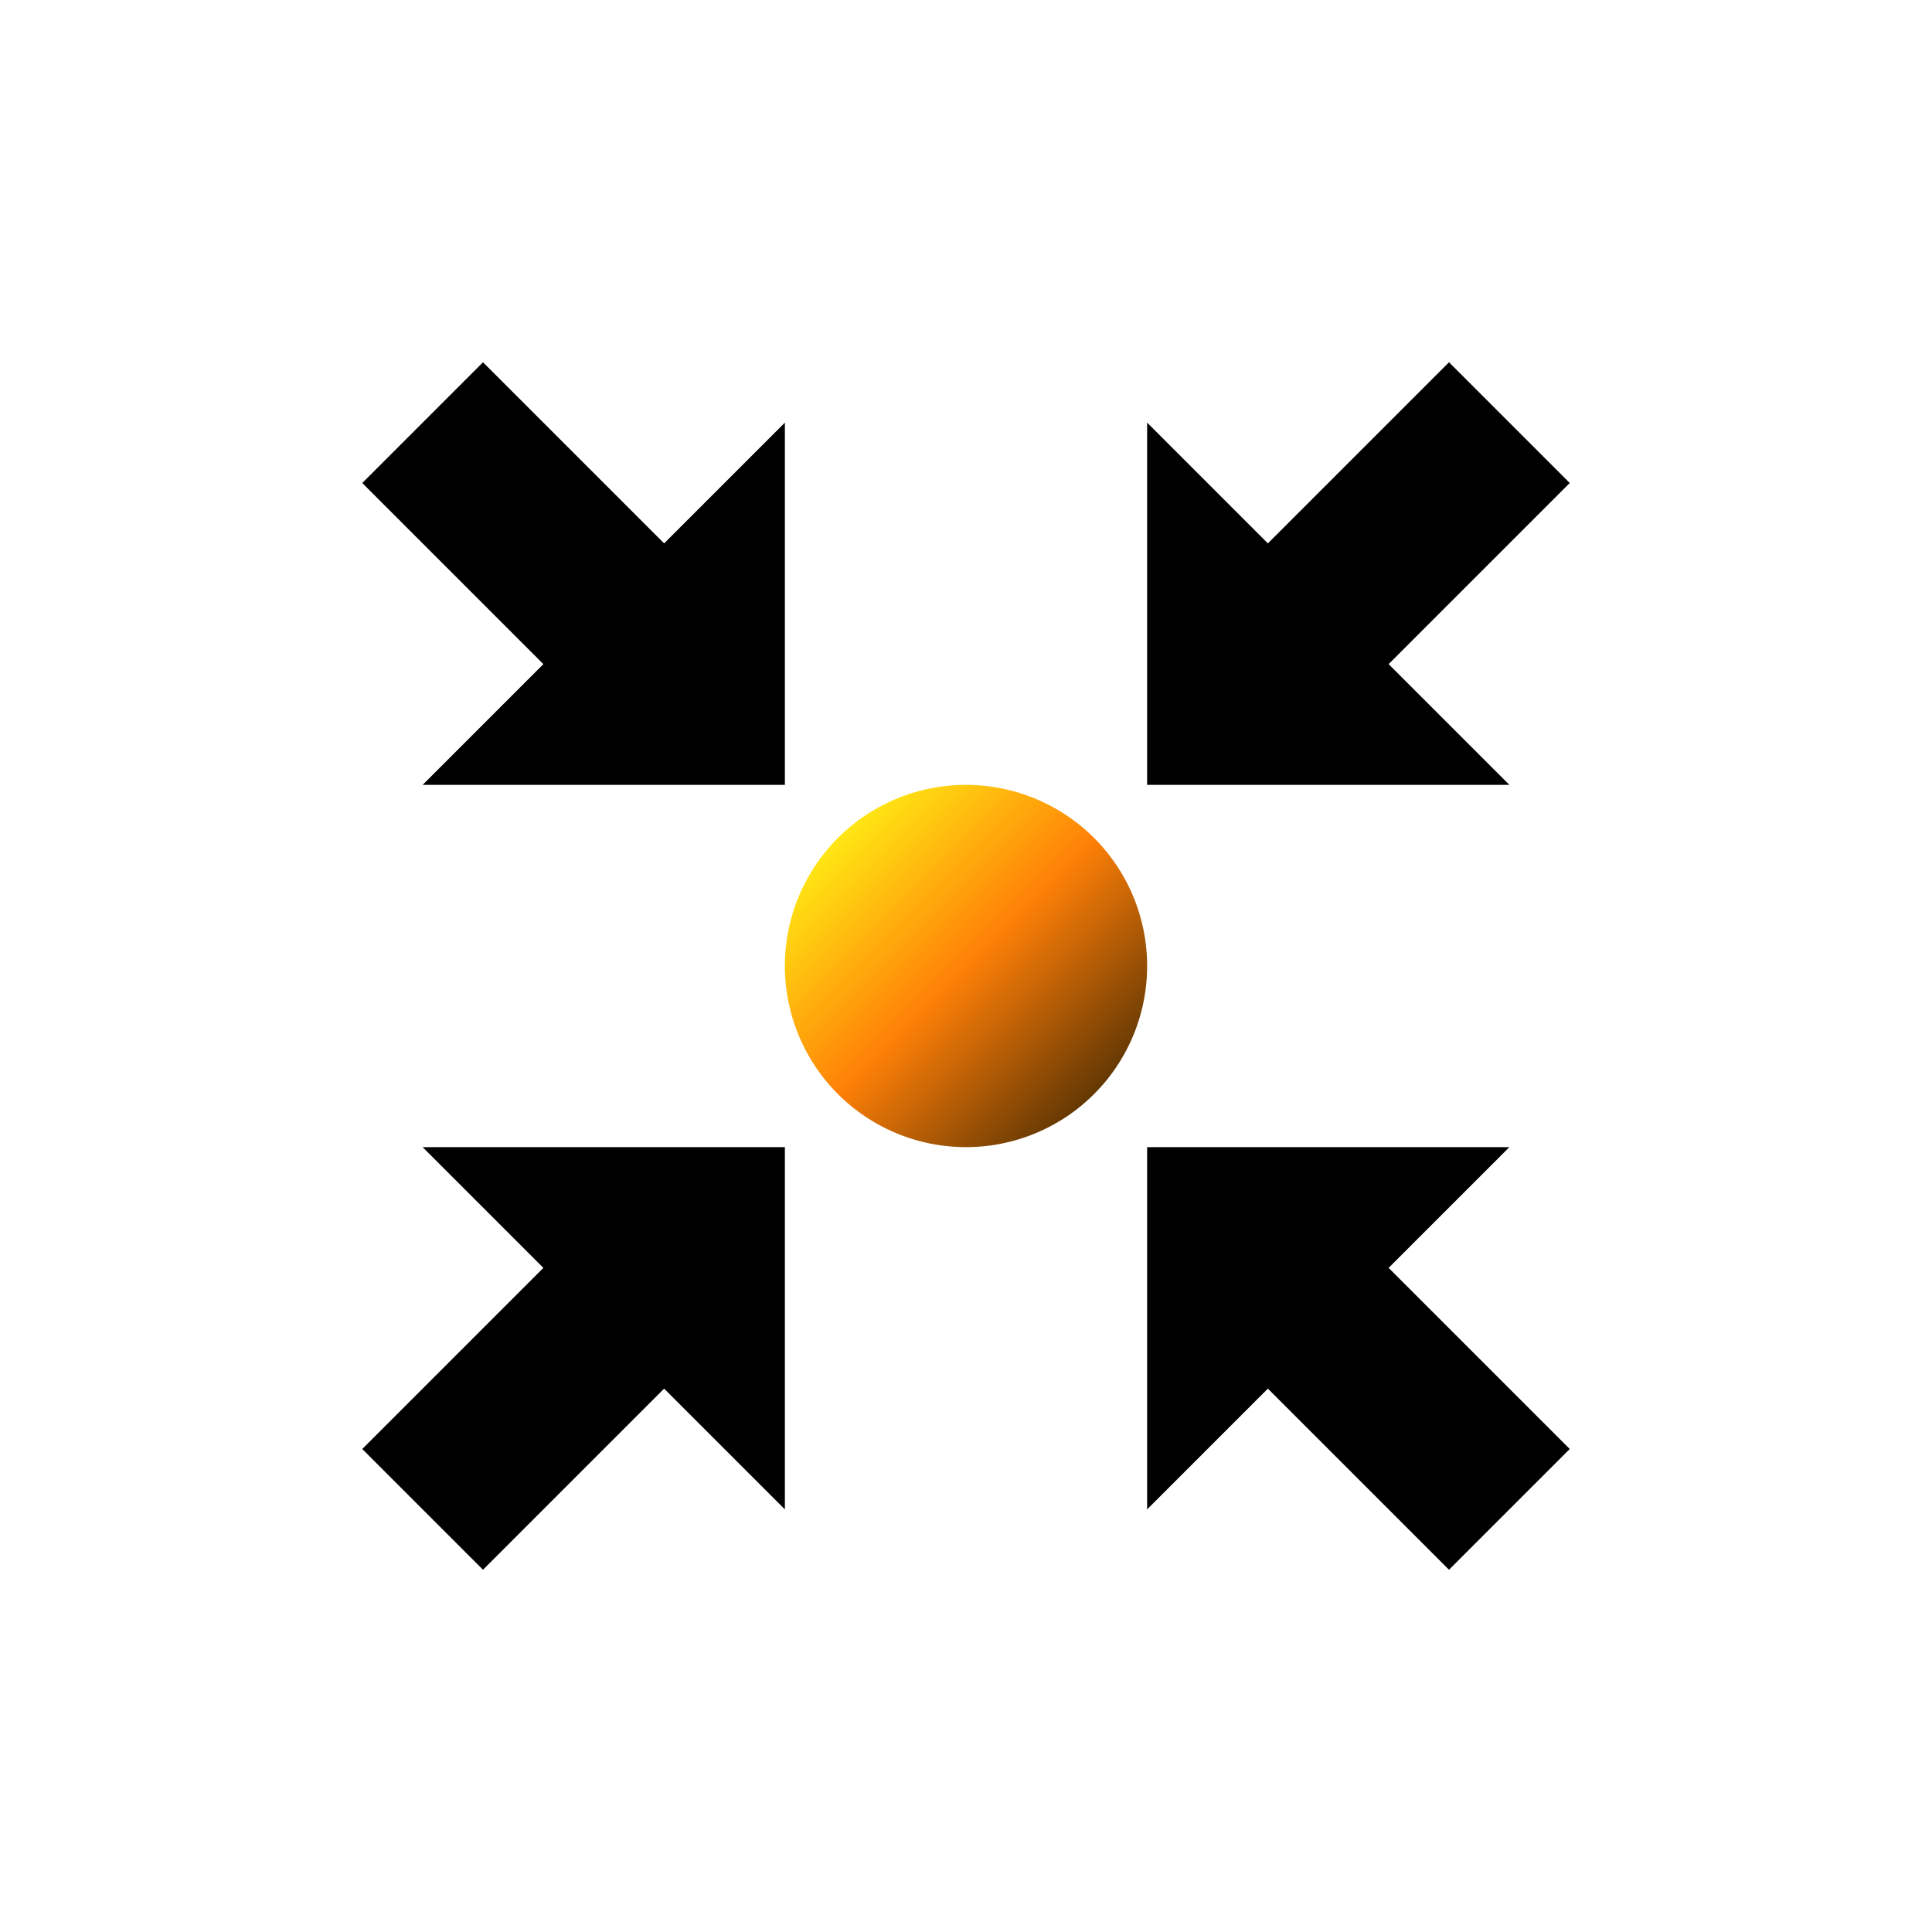 <?xml version="1.0" encoding="UTF-8" standalone="no"?>
<svg
   xmlns:dc="http://purl.org/dc/elements/1.1/"
   xmlns:cc="http://creativecommons.org/ns#"
   xmlns:rdf="http://www.w3.org/1999/02/22-rdf-syntax-ns#"
   xmlns:svg="http://www.w3.org/2000/svg"
   xmlns="http://www.w3.org/2000/svg"
   xmlns:xlink="http://www.w3.org/1999/xlink"
   height="32"
   width="32"
   version="1.1"
   id="svg6307">
  <defs
     id="defs6311">
    <linearGradient
       gradientUnits="userSpaceOnUse"
       y2="13.75"
       x2="-19.25"
       y1="18.25"
       x1="-14.75"
       id="linearGradient3899"
       xlink:href="#linearGradient3893" />
    <linearGradient
       id="linearGradient3893">
      <stop
         id="stop3895"
         offset="0"
         style="stop-color:#5b3403;stop-opacity:1" />
      <stop
         style="stop-color:#ff8007;stop-opacity:1"
         offset="0.5"
         id="stop3901" />
      <stop
         id="stop3897"
         offset="1"
         style="stop-color:#ffed14;stop-opacity:1" />
    </linearGradient>
  </defs>
  <g
     id="layer15">
    <path
       id="path3817"
       d="M 26,8 24,6 21,9 19,7 l 0,6 6,0 -2,-2 z"
       style="fill:#000000;fill-opacity:1;stroke:none" />
    <path
       id="path3817-7"
       d="M 6,8 8,6 11,9 13,7 l 0,6 -6,0 2,-2 z"
       style="fill:#000000;fill-opacity:1;stroke:none" />
    <path
       id="path3817-7-4"
       d="M 6,24 8,26 11,23 13,25 l 0,-6 -6,0 2,2 z"
       style="fill:#000000;fill-opacity:1;stroke:none" />
    <path
       id="path3817-7-4-0"
       d="M 26,24 24,26 21,23 19,25 l 0,-6 6,0 -2,2 z"
       style="fill:#000000;fill-opacity:1;stroke:none" />
    <path
       transform="translate(33,4.7e-6)"
       d="m -14,16 a 3,3 0 1 1 -6,0 3,3 0 1 1 6,0 z"
       id="path3891"
       style="fill:url(#linearGradient3899);fill-opacity:1;stroke:none" />
  </g>
</svg>
